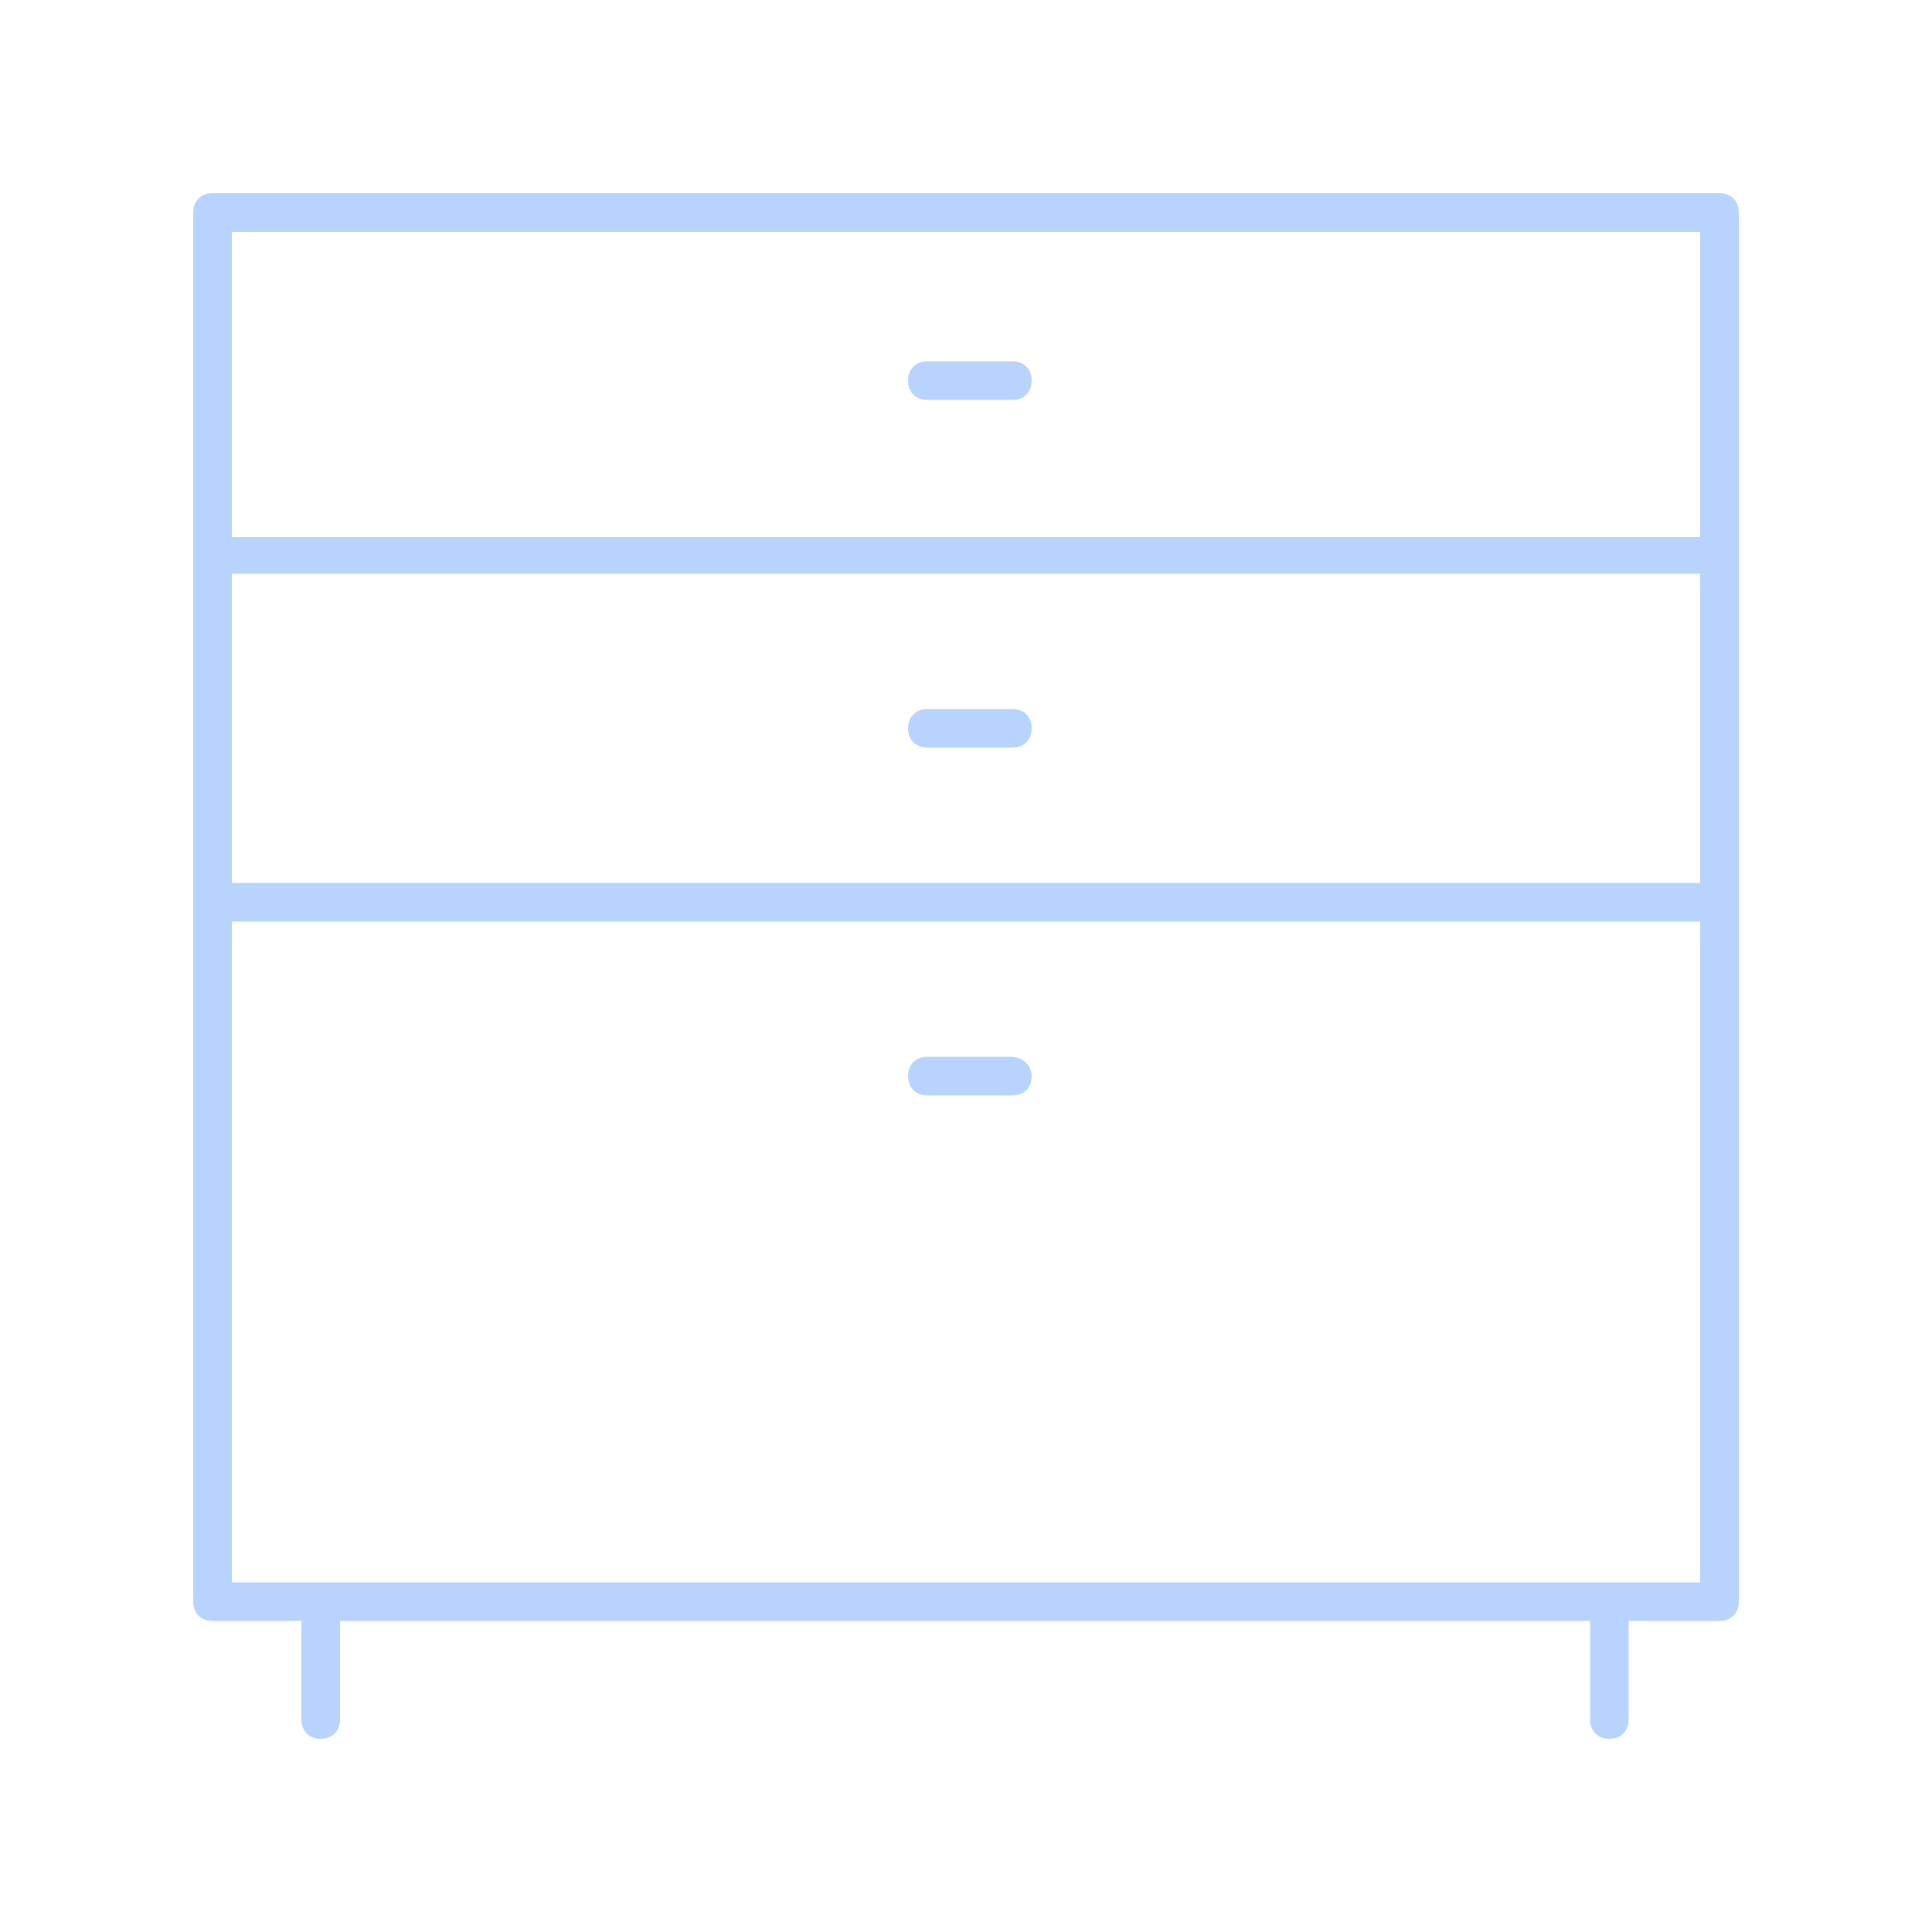 <?xml version="1.0" encoding="utf-8"?>
<!-- Generator: Adobe Illustrator 22.1.0, SVG Export Plug-In . SVG Version: 6.00 Build 0)  -->
<svg version="1.1" id="Layer_1" xmlns="http://www.w3.org/2000/svg" xmlns:xlink="http://www.w3.org/1999/xlink" x="0px" y="0px"
	 viewBox="0 0 100 100" style="enable-background:new 0 0 100 100;" xml:space="preserve">
<style type="text/css">
	.st0{fill:#B9D3FF;}
</style>
<path class="st0" d="M11,83.9h4.6V89c0,0.6,0.4,1,1,1s1-0.4,1-1v-5.1h64.7V89c0,0.6,0.4,1,1,1s1-0.4,1-1v-5.1H89c0.6,0,1-0.4,1-1V11
	c0-0.6-0.4-1-1-1H11c-0.6,0-1,0.4-1,1v71.9C10,83.5,10.4,83.9,11,83.9z M88,45.7H12v-16h76V45.7z M12,81.9V47.7h76v34.2L12,81.9
	L12,81.9z M88,12v15.8H12V12H88z"/>
<path class="st0" d="M48,38.7h4.4c0.6,0,1-0.4,1-1s-0.4-1-1-1H48c-0.6,0-1,0.4-1,1S47.4,38.7,48,38.7z"/>
<path class="st0" d="M48,20.7h4.4c0.6,0,1-0.4,1-1s-0.4-1-1-1H48c-0.6,0-1,0.4-1,1S47.4,20.7,48,20.7z"/>
<path class="st0" d="M52.3,54.7H48c-0.6,0-1,0.4-1,1s0.4,1,1,1h4.4c0.6,0,1-0.4,1-1S52.9,54.7,52.3,54.7z"/>
</svg>
